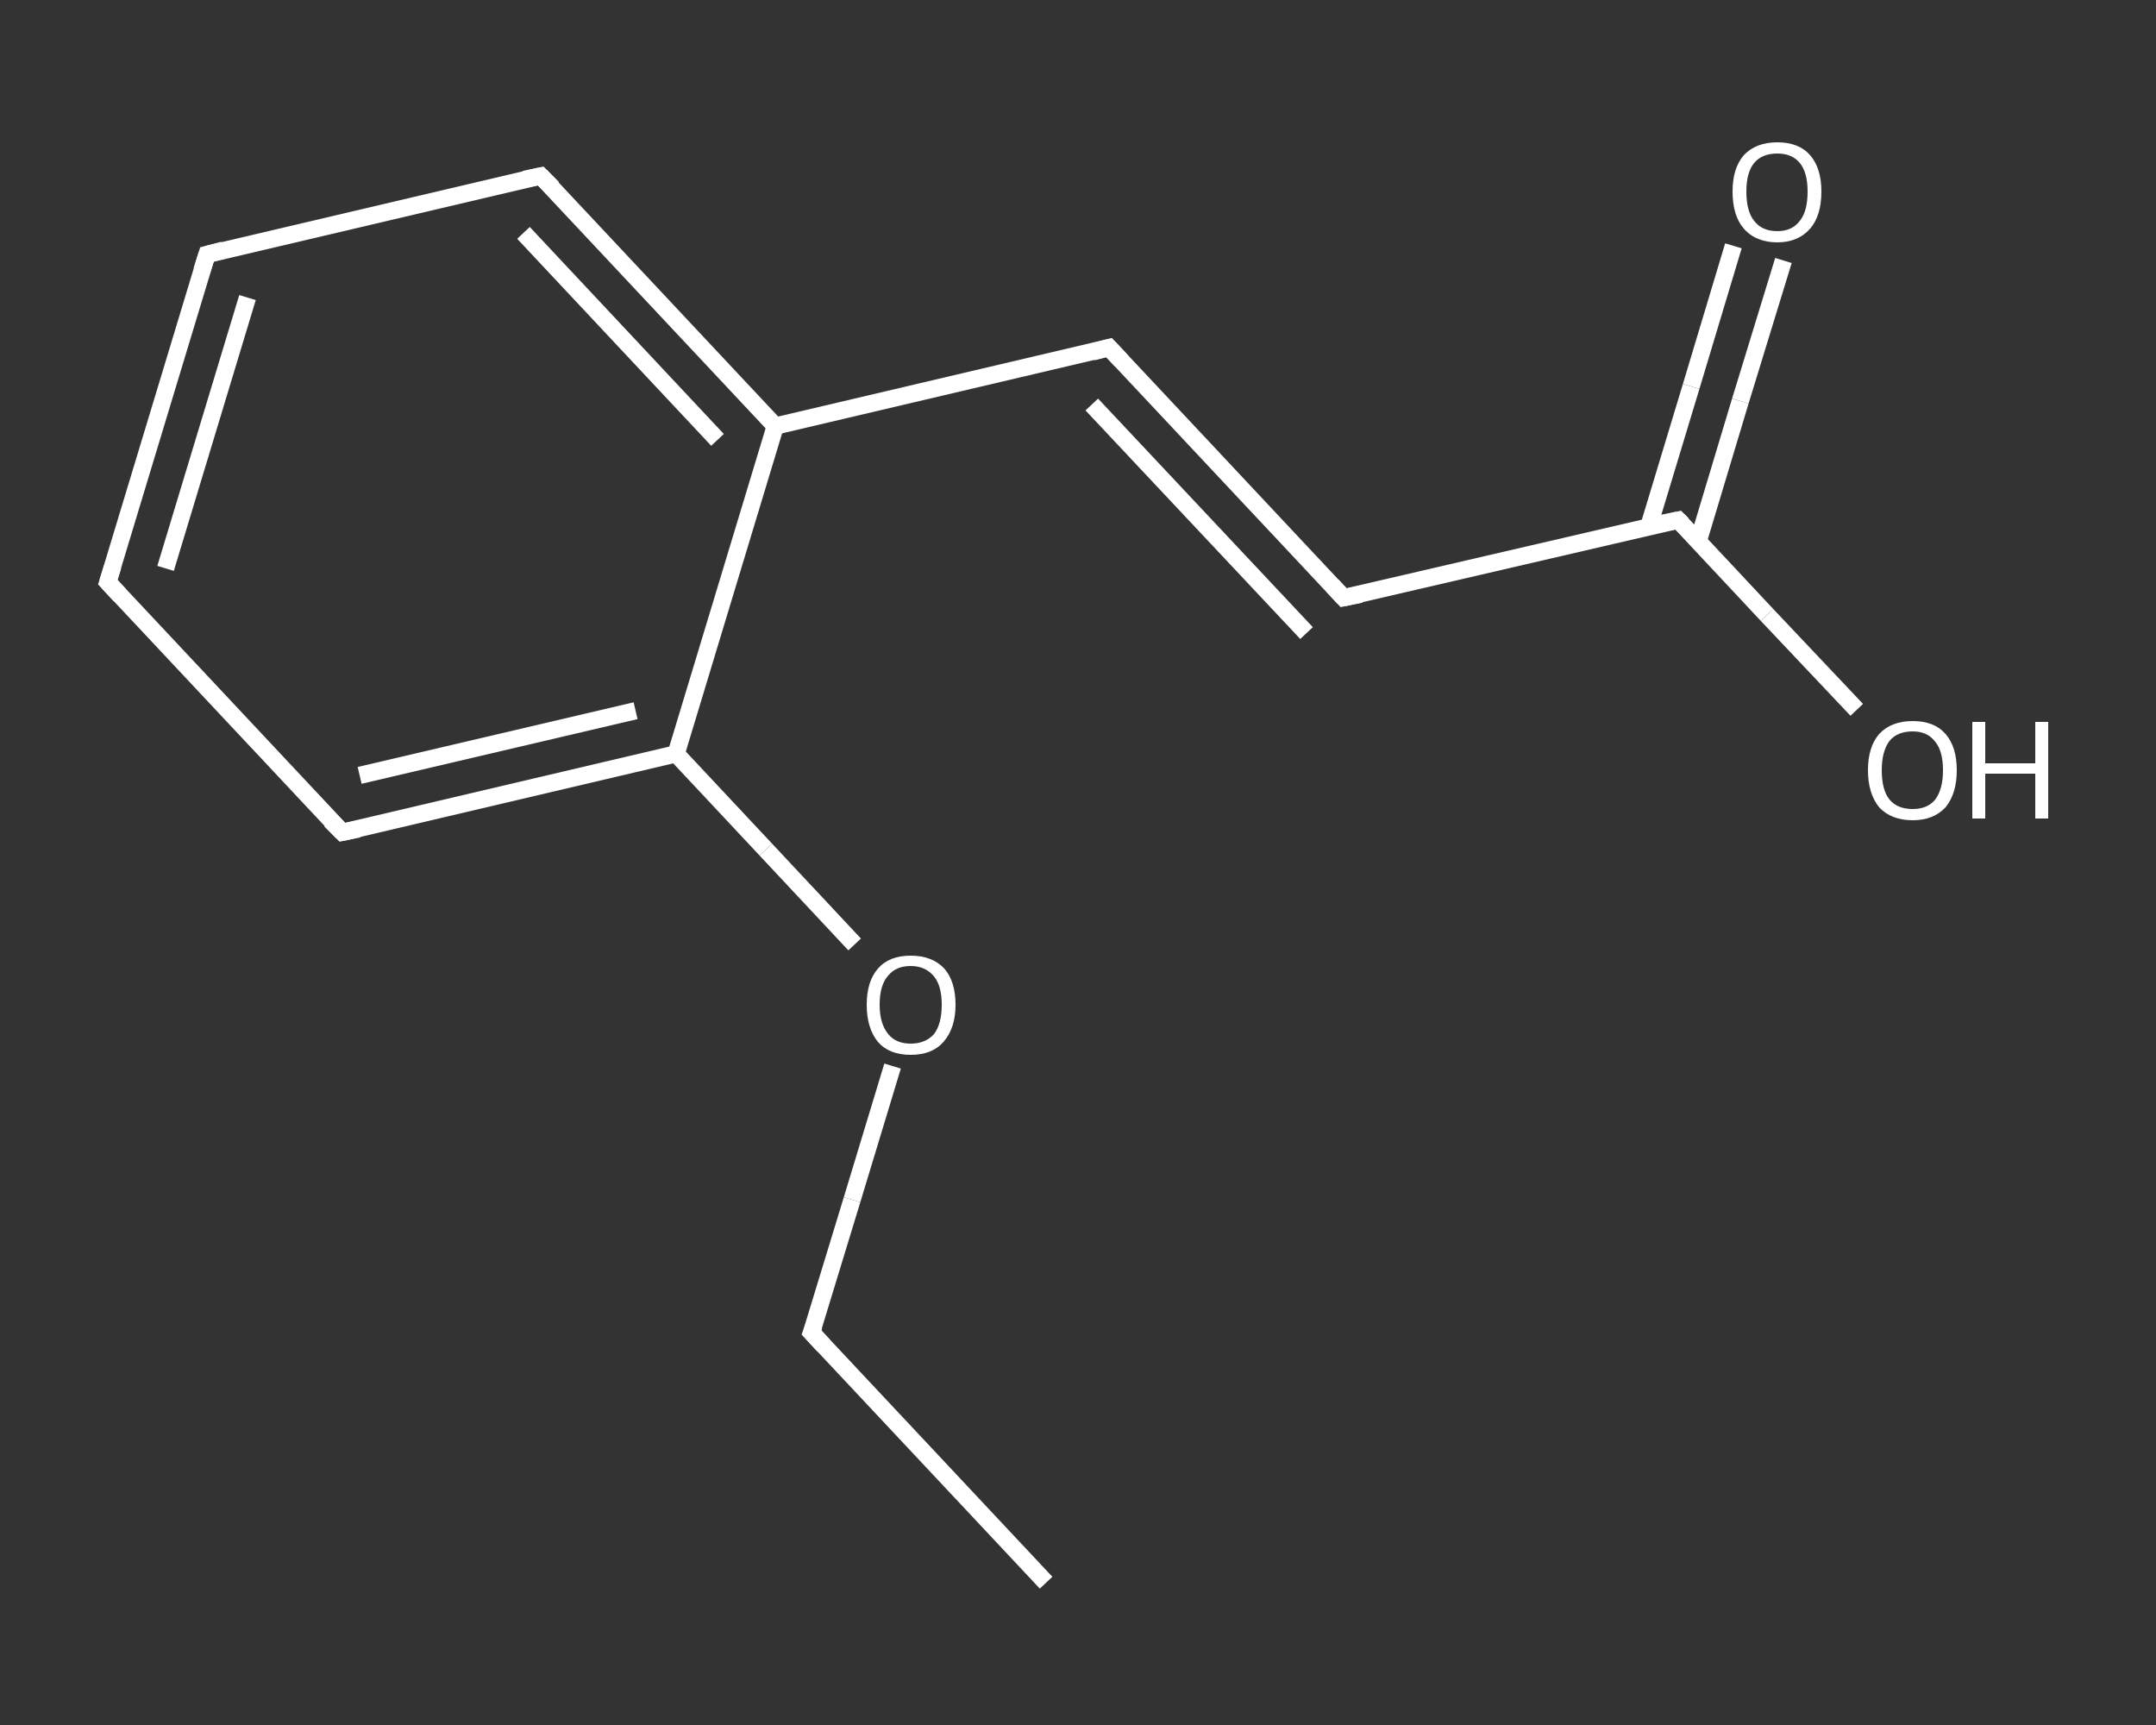 <?xml version='1.0' encoding='iso-8859-1'?>
<svg version='1.1' baseProfile='full'
              xmlns='http://www.w3.org/2000/svg'
                      xmlns:rdkit='http://www.rdkit.org/xml'
                      xmlns:xlink='http://www.w3.org/1999/xlink'
                  xml:space='preserve'
width='250px' height='200px' viewBox='0 0 250 200'>
<rect x="0" y="0" width="250" height="200" fill="#333333" stroke="none"/>
<!-- END OF HEADER -->
<rect style='opacity:1.0;fill:transparent;stroke:none' width='250.0' height='200.0' x='0.0' y='0.0'> </rect>
<path class='bond-0 atom-0 atom-1' d='M 121.3,183.5 L 94.1,154.5' style='fill:none;fill-rule:evenodd;stroke:#FFFFFF;stroke-width:2.0px;stroke-linecap:butt;stroke-linejoin:miter;stroke-opacity:1' />
<path class='bond-1 atom-1 atom-2' d='M 94.1,154.5 L 98.8,139.1' style='fill:none;fill-rule:evenodd;stroke:#FFFFFF;stroke-width:2.0px;stroke-linecap:butt;stroke-linejoin:miter;stroke-opacity:1' />
<path class='bond-1 atom-1 atom-2' d='M 98.8,139.1 L 103.5,123.6' style='fill:none;fill-rule:evenodd;stroke:#FFFFFF;stroke-width:2.0px;stroke-linecap:butt;stroke-linejoin:miter;stroke-opacity:1' />
<path class='bond-2 atom-2 atom-3' d='M 99.1,109.5 L 88.8,98.5' style='fill:none;fill-rule:evenodd;stroke:#FFFFFF;stroke-width:2.0px;stroke-linecap:butt;stroke-linejoin:miter;stroke-opacity:1' />
<path class='bond-2 atom-2 atom-3' d='M 88.8,98.5 L 78.4,87.4' style='fill:none;fill-rule:evenodd;stroke:#FFFFFF;stroke-width:2.0px;stroke-linecap:butt;stroke-linejoin:miter;stroke-opacity:1' />
<path class='bond-3 atom-3 atom-4' d='M 78.4,87.4 L 39.7,96.5' style='fill:none;fill-rule:evenodd;stroke:#FFFFFF;stroke-width:2.0px;stroke-linecap:butt;stroke-linejoin:miter;stroke-opacity:1' />
<path class='bond-3 atom-3 atom-4' d='M 73.7,82.4 L 41.7,89.9' style='fill:none;fill-rule:evenodd;stroke:#FFFFFF;stroke-width:2.0px;stroke-linecap:butt;stroke-linejoin:miter;stroke-opacity:1' />
<path class='bond-4 atom-4 atom-5' d='M 39.7,96.5 L 12.5,67.5' style='fill:none;fill-rule:evenodd;stroke:#FFFFFF;stroke-width:2.0px;stroke-linecap:butt;stroke-linejoin:miter;stroke-opacity:1' />
<path class='bond-5 atom-5 atom-6' d='M 12.5,67.5 L 24.0,29.5' style='fill:none;fill-rule:evenodd;stroke:#FFFFFF;stroke-width:2.0px;stroke-linecap:butt;stroke-linejoin:miter;stroke-opacity:1' />
<path class='bond-5 atom-5 atom-6' d='M 19.2,65.9 L 28.7,34.5' style='fill:none;fill-rule:evenodd;stroke:#FFFFFF;stroke-width:2.0px;stroke-linecap:butt;stroke-linejoin:miter;stroke-opacity:1' />
<path class='bond-6 atom-6 atom-7' d='M 24.0,29.5 L 62.7,20.4' style='fill:none;fill-rule:evenodd;stroke:#FFFFFF;stroke-width:2.0px;stroke-linecap:butt;stroke-linejoin:miter;stroke-opacity:1' />
<path class='bond-7 atom-7 atom-8' d='M 62.7,20.4 L 89.9,49.4' style='fill:none;fill-rule:evenodd;stroke:#FFFFFF;stroke-width:2.0px;stroke-linecap:butt;stroke-linejoin:miter;stroke-opacity:1' />
<path class='bond-7 atom-7 atom-8' d='M 60.7,27.0 L 83.2,51.0' style='fill:none;fill-rule:evenodd;stroke:#FFFFFF;stroke-width:2.0px;stroke-linecap:butt;stroke-linejoin:miter;stroke-opacity:1' />
<path class='bond-8 atom-8 atom-9' d='M 89.9,49.4 L 128.6,40.3' style='fill:none;fill-rule:evenodd;stroke:#FFFFFF;stroke-width:2.0px;stroke-linecap:butt;stroke-linejoin:miter;stroke-opacity:1' />
<path class='bond-9 atom-9 atom-10' d='M 128.6,40.3 L 155.8,69.3' style='fill:none;fill-rule:evenodd;stroke:#FFFFFF;stroke-width:2.0px;stroke-linecap:butt;stroke-linejoin:miter;stroke-opacity:1' />
<path class='bond-9 atom-9 atom-10' d='M 126.6,46.9 L 151.5,73.4' style='fill:none;fill-rule:evenodd;stroke:#FFFFFF;stroke-width:2.0px;stroke-linecap:butt;stroke-linejoin:miter;stroke-opacity:1' />
<path class='bond-10 atom-10 atom-11' d='M 155.8,69.3 L 194.6,60.3' style='fill:none;fill-rule:evenodd;stroke:#FFFFFF;stroke-width:2.0px;stroke-linecap:butt;stroke-linejoin:miter;stroke-opacity:1' />
<path class='bond-11 atom-11 atom-12' d='M 196.9,62.8 L 201.8,46.5' style='fill:none;fill-rule:evenodd;stroke:#FFFFFF;stroke-width:2.0px;stroke-linecap:butt;stroke-linejoin:miter;stroke-opacity:1' />
<path class='bond-11 atom-11 atom-12' d='M 201.8,46.5 L 206.8,30.2' style='fill:none;fill-rule:evenodd;stroke:#FFFFFF;stroke-width:2.0px;stroke-linecap:butt;stroke-linejoin:miter;stroke-opacity:1' />
<path class='bond-11 atom-11 atom-12' d='M 191.2,61.0 L 196.1,44.8' style='fill:none;fill-rule:evenodd;stroke:#FFFFFF;stroke-width:2.0px;stroke-linecap:butt;stroke-linejoin:miter;stroke-opacity:1' />
<path class='bond-11 atom-11 atom-12' d='M 196.1,44.8 L 201.0,28.5' style='fill:none;fill-rule:evenodd;stroke:#FFFFFF;stroke-width:2.0px;stroke-linecap:butt;stroke-linejoin:miter;stroke-opacity:1' />
<path class='bond-12 atom-11 atom-13' d='M 194.6,60.3 L 204.9,71.3' style='fill:none;fill-rule:evenodd;stroke:#FFFFFF;stroke-width:2.0px;stroke-linecap:butt;stroke-linejoin:miter;stroke-opacity:1' />
<path class='bond-12 atom-11 atom-13' d='M 204.9,71.3 L 215.3,82.3' style='fill:none;fill-rule:evenodd;stroke:#FFFFFF;stroke-width:2.0px;stroke-linecap:butt;stroke-linejoin:miter;stroke-opacity:1' />
<path class='bond-13 atom-8 atom-3' d='M 89.9,49.4 L 78.4,87.4' style='fill:none;fill-rule:evenodd;stroke:#FFFFFF;stroke-width:2.0px;stroke-linecap:butt;stroke-linejoin:miter;stroke-opacity:1' />
<path d='M 95.5,156.0 L 94.1,154.5 L 94.4,153.7' style='fill:none;stroke:#FFFFFF;stroke-width:2.0px;stroke-linecap:butt;stroke-linejoin:miter;stroke-opacity:1;' />
<path d='M 41.6,96.1 L 39.7,96.5 L 38.3,95.1' style='fill:none;stroke:#FFFFFF;stroke-width:2.0px;stroke-linecap:butt;stroke-linejoin:miter;stroke-opacity:1;' />
<path d='M 13.9,69.0 L 12.5,67.5 L 13.1,65.6' style='fill:none;stroke:#FFFFFF;stroke-width:2.0px;stroke-linecap:butt;stroke-linejoin:miter;stroke-opacity:1;' />
<path d='M 23.4,31.4 L 24.0,29.5 L 25.9,29.0' style='fill:none;stroke:#FFFFFF;stroke-width:2.0px;stroke-linecap:butt;stroke-linejoin:miter;stroke-opacity:1;' />
<path d='M 60.8,20.8 L 62.7,20.4 L 64.1,21.8' style='fill:none;stroke:#FFFFFF;stroke-width:2.0px;stroke-linecap:butt;stroke-linejoin:miter;stroke-opacity:1;' />
<path d='M 126.7,40.8 L 128.6,40.3 L 130.0,41.8' style='fill:none;stroke:#FFFFFF;stroke-width:2.0px;stroke-linecap:butt;stroke-linejoin:miter;stroke-opacity:1;' />
<path d='M 154.5,67.9 L 155.8,69.3 L 157.8,68.9' style='fill:none;stroke:#FFFFFF;stroke-width:2.0px;stroke-linecap:butt;stroke-linejoin:miter;stroke-opacity:1;' />
<path d='M 192.6,60.7 L 194.6,60.3 L 195.1,60.8' style='fill:none;stroke:#FFFFFF;stroke-width:2.0px;stroke-linecap:butt;stroke-linejoin:miter;stroke-opacity:1;' />
<path class='atom-2' d='M 100.5 116.5
Q 100.5 113.8, 101.8 112.3
Q 103.1 110.8, 105.6 110.8
Q 108.1 110.8, 109.5 112.3
Q 110.8 113.8, 110.8 116.5
Q 110.8 119.2, 109.4 120.8
Q 108.1 122.3, 105.6 122.3
Q 103.1 122.3, 101.8 120.8
Q 100.5 119.2, 100.5 116.5
M 105.6 121.0
Q 107.3 121.0, 108.3 119.9
Q 109.2 118.7, 109.2 116.5
Q 109.2 114.3, 108.3 113.2
Q 107.3 112.0, 105.6 112.0
Q 103.9 112.0, 103.0 113.1
Q 102.0 114.2, 102.0 116.5
Q 102.0 118.7, 103.0 119.9
Q 103.9 121.0, 105.6 121.0
' fill='#FFFFFF'/>
<path class='atom-12' d='M 200.9 22.2
Q 200.9 19.5, 202.2 18.0
Q 203.6 16.5, 206.1 16.5
Q 208.6 16.5, 209.9 18.0
Q 211.2 19.5, 211.2 22.2
Q 211.2 25.0, 209.9 26.5
Q 208.5 28.1, 206.1 28.1
Q 203.6 28.1, 202.2 26.5
Q 200.9 25.0, 200.9 22.2
M 206.1 26.8
Q 207.8 26.8, 208.7 25.6
Q 209.6 24.5, 209.6 22.2
Q 209.6 20.0, 208.7 18.9
Q 207.8 17.8, 206.1 17.8
Q 204.3 17.8, 203.4 18.9
Q 202.5 20.0, 202.5 22.2
Q 202.5 24.5, 203.4 25.6
Q 204.3 26.8, 206.1 26.8
' fill='#FFFFFF'/>
<path class='atom-13' d='M 216.6 89.3
Q 216.6 86.6, 217.9 85.1
Q 219.3 83.6, 221.8 83.6
Q 224.3 83.6, 225.6 85.1
Q 226.9 86.6, 226.9 89.3
Q 226.9 92.0, 225.6 93.6
Q 224.2 95.1, 221.8 95.1
Q 219.3 95.1, 217.9 93.6
Q 216.6 92.0, 216.6 89.3
M 221.8 93.8
Q 223.5 93.8, 224.4 92.7
Q 225.3 91.5, 225.3 89.3
Q 225.3 87.1, 224.4 86.0
Q 223.5 84.8, 221.8 84.8
Q 220.0 84.8, 219.1 85.9
Q 218.2 87.1, 218.2 89.3
Q 218.2 91.6, 219.1 92.7
Q 220.0 93.8, 221.8 93.8
' fill='#FFFFFF'/>
<path class='atom-13' d='M 228.7 83.7
L 230.2 83.7
L 230.2 88.5
L 236.0 88.5
L 236.0 83.7
L 237.5 83.7
L 237.5 94.9
L 236.0 94.9
L 236.0 89.7
L 230.2 89.7
L 230.2 94.9
L 228.7 94.9
L 228.7 83.7
' fill='#FFFFFF'/>
</svg>
